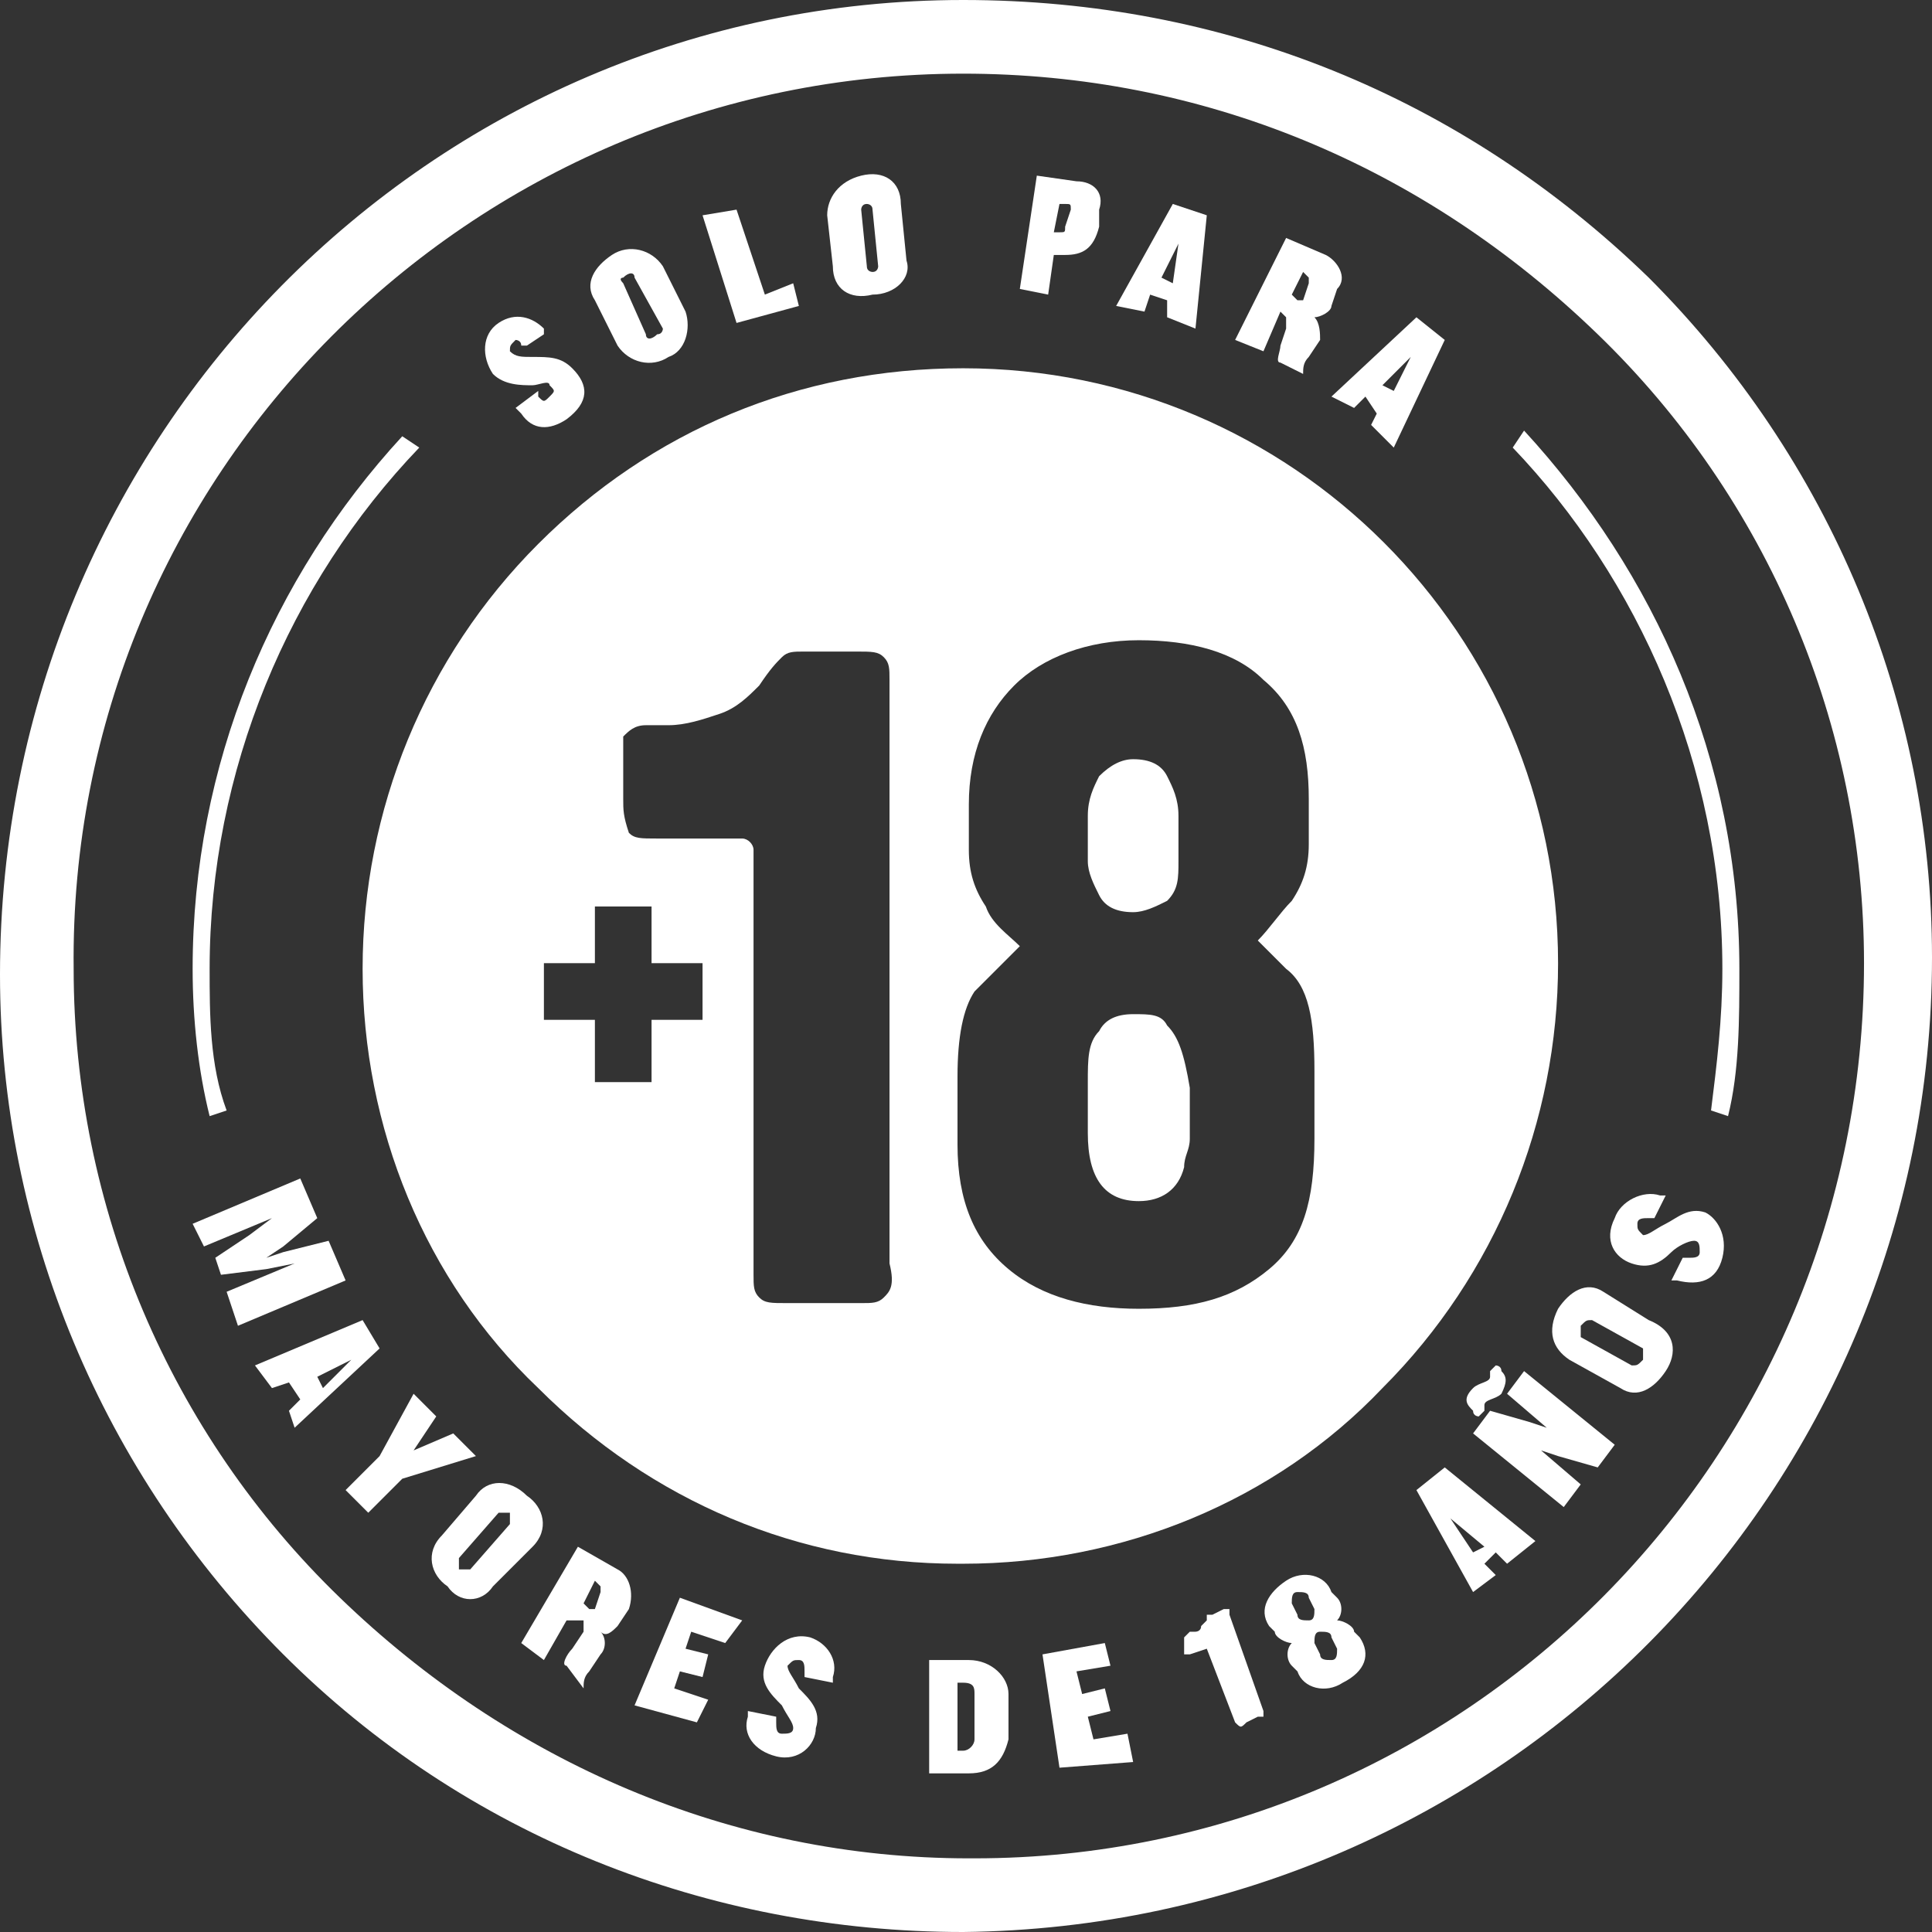 <?xml version="1.0" encoding="utf-8"?>
<!-- Generator: Adobe Illustrator 21.1.0, SVG Export Plug-In . SVG Version: 6.00 Build 0)  -->
<svg version="1.1" id="Capa_1" xmlns="http://www.w3.org/2000/svg" xmlns:xlink="http://www.w3.org/1999/xlink" x="0px" y="0px"
	 viewBox="0 0 34.1 34.1" style="enable-background:new 0 0 34.1 34.1;" xml:space="preserve">
<rect x="0" y="0" width="34.1" height="34.1" fill="#333333" stroke="none"/>
<style type="text/css">
	.st0{fill:#FFFFFF;}
</style>
<g>
	<g>
		<g>
			<g>
				<path class="st0" d="M17,34.1c-4.5,0-8.8-1.7-12-4.9c-3.2-3.2-5-7.5-5-12C0,7.7,7.6,0,17,0c4.6,0,8.8,1.7,12.1,4.9
					c3.2,3.2,5,7.5,5,12C34.1,26.3,26.5,34,17,34.1C17.1,34.1,17.1,34.1,17,34.1z M17,1.3C17,1.3,17,1.3,17,1.3
					C8.3,1.3,1.2,8.4,1.3,17.1c0,4.2,1.7,8.2,4.7,11.1c3,2.9,6.9,4.6,11.1,4.6c0,0,0.1,0,0.1,0c8.7,0,15.7-7.1,15.7-15.8
					c0-4.2-1.7-8.2-4.7-11.1C25.1,2.9,21.2,1.3,17,1.3z"/>
			</g>
		</g>
		<g>
			<path class="st0" d="M19.4,15.8c0.1,0.2,0.3,0.3,0.6,0.3c0.2,0,0.4-0.1,0.6-0.2c0.2-0.2,0.2-0.4,0.2-0.7l0-0.8
				c0-0.3-0.1-0.5-0.2-0.7c-0.1-0.2-0.3-0.3-0.6-0.3c-0.2,0-0.4,0.1-0.6,0.3c-0.1,0.2-0.2,0.4-0.2,0.7l0,0.8
				C19.2,15.4,19.3,15.6,19.4,15.8z"/>
			<path class="st0" d="M20.6,18.1c-0.1-0.2-0.3-0.2-0.6-0.2c-0.3,0-0.5,0.1-0.6,0.3c-0.2,0.2-0.2,0.5-0.2,0.9l0,0.9
				c0,0.8,0.3,1.2,0.9,1.2c0.4,0,0.7-0.2,0.8-0.6c0-0.2,0.1-0.3,0.1-0.5l0-0.9C20.9,18.6,20.8,18.3,20.6,18.1z"/>
			<path class="st0" d="M17,6.5C17,6.5,17,6.5,17,6.5c-2.9,0-5.5,1.1-7.5,3.1s-3.1,4.7-3.1,7.5c0,2.8,1.1,5.5,3.1,7.4
				c2,2,4.6,3.1,7.4,3.1c0,0,0,0,0.1,0c2.8,0,5.5-1.1,7.4-3.1c2-2,3.1-4.7,3.1-7.5C27.5,11.2,22.8,6.5,17,6.5z M11.5,19.1l-1,0
				l0-1.1l-0.9,0l0-1l0.9,0l0-1l1,0l0,1l0.9,0l0,1l-0.9,0L11.5,19.1z M15.6,22.9c-0.1,0.1-0.2,0.1-0.4,0.1l-1.3,0
				c-0.3,0-0.4,0-0.5-0.1c-0.1-0.1-0.1-0.2-0.1-0.4l0-7.5c0-0.1-0.1-0.2-0.2-0.2l-1.5,0c-0.3,0-0.4,0-0.5-0.1
				C11,14.4,11,14.3,11,14.1l0-0.8c0-0.2,0-0.3,0-0.3c0.1-0.1,0.2-0.2,0.4-0.2l0.4,0c0.3,0,0.6-0.1,0.9-0.2c0.3-0.1,0.5-0.3,0.7-0.5
				c0.2-0.3,0.3-0.4,0.4-0.5c0.1-0.1,0.2-0.1,0.4-0.1l0.9,0c0.3,0,0.4,0,0.5,0.1c0.1,0.1,0.1,0.2,0.1,0.4l0,10.3
				C15.8,22.7,15.7,22.8,15.6,22.9z M22.4,22.4c-0.6,0.5-1.3,0.7-2.3,0.7c-0.9,0-1.7-0.2-2.3-0.7c-0.6-0.5-0.9-1.2-0.9-2.2l0-1.2
				c0-0.7,0.1-1.2,0.3-1.5c0.3-0.3,0.5-0.5,0.8-0.8c-0.2-0.2-0.5-0.4-0.6-0.7c-0.2-0.3-0.3-0.6-0.3-1l0-0.8c0-0.9,0.3-1.6,0.8-2.1
				c0.5-0.5,1.3-0.8,2.2-0.8c0.9,0,1.7,0.2,2.2,0.7c0.6,0.5,0.8,1.2,0.8,2.1l0,0.8c0,0.4-0.1,0.7-0.3,1c-0.2,0.2-0.4,0.5-0.6,0.7
				c0,0,0.2,0.2,0.5,0.5c0.4,0.3,0.5,0.9,0.5,1.8l0,1.2C23.2,21.2,23,21.9,22.4,22.4z"/>
		</g>
		<g>
			<g>
				<path class="st0" d="M4,22.8l1.2-0.5l-0.5,0.1l-0.8,0.1l-0.1-0.3l0.6-0.4l0.4-0.3l-1.2,0.5l-0.2-0.4l1.9-0.8l0.3,0.7L5,22
					l-0.3,0.2L5,22.1l0.8-0.2l0.3,0.7l-1.9,0.8L4,22.8z"/>
			</g>
			<g>
				<path class="st0" d="M5.1,24.9l0.2-0.2l-0.2-0.3l-0.3,0.1l-0.3-0.4l1.9-0.8l0.3,0.5l-1.5,1.4L5.1,24.9z M6.2,24l-0.6,0.3
					l0.1,0.2L6.2,24z"/>
			</g>
			<g>
				<path class="st0" d="M7.1,26.1l-0.6,0.6l-0.4-0.4l0.6-0.6l0.6-1.1l0.4,0.4l-0.4,0.6L8,25.3l0.4,0.4L7.1,26.1z"/>
			</g>
			<g>
				<path class="st0" d="M7.9,28c-0.3-0.2-0.4-0.6-0.1-0.9l0.6-0.7c0.2-0.3,0.6-0.3,0.9,0c0.3,0.2,0.4,0.6,0.1,0.9L8.7,28
					C8.5,28.3,8.1,28.3,7.9,28z M9,26.9c0-0.1,0-0.1,0-0.2c0,0-0.1,0-0.2,0l-0.7,0.8c0,0.1,0,0.1,0,0.2c0,0,0.1,0,0.2,0L9,26.9z"/>
			</g>
			<g>
				<path class="st0" d="M10,29.4c-0.1,0,0-0.2,0.1-0.3l0.2-0.3c0,0,0-0.1,0-0.2L10,28.6l-0.4,0.7L9.2,29l1-1.7l0.7,0.4
					c0.2,0.1,0.3,0.4,0.2,0.7l-0.2,0.3c-0.1,0.1-0.2,0.2-0.3,0.1c0.1,0.1,0.1,0.3,0,0.4l-0.2,0.3c-0.1,0.1-0.1,0.2-0.1,0.3l0,0
					L10,29.4z M10.6,28.1c0-0.1,0-0.1,0-0.1l-0.1-0.1l-0.2,0.4l0.1,0.1c0.1,0,0.1,0,0.1,0L10.6,28.1z"/>
			</g>
			<g>
				<path class="st0" d="M11.2,30.1l0.8-1.9l1.1,0.4L12.8,29l-0.6-0.2l-0.1,0.3l0.4,0.1l-0.1,0.4L12,29.5l-0.1,0.3l0.6,0.2l-0.2,0.4
					L11.2,30.1z"/>
			</g>
			<g>
				<path class="st0" d="M13.7,31c-0.4-0.1-0.6-0.4-0.5-0.7l0-0.1l0.5,0.1l0,0.1c0,0.1,0,0.2,0.1,0.2c0.1,0,0.2,0,0.2-0.1
					c0-0.1-0.1-0.2-0.2-0.4c-0.2-0.2-0.4-0.4-0.3-0.7c0.1-0.3,0.4-0.6,0.8-0.5c0.3,0.1,0.5,0.4,0.4,0.7l0,0.1l-0.5-0.1l0-0.1
					c0-0.1,0-0.2-0.1-0.2c-0.1,0-0.1,0-0.2,0.1c0,0.1,0.1,0.2,0.2,0.4c0.2,0.2,0.4,0.4,0.3,0.7C14.4,30.8,14.1,31.1,13.7,31z"/>
			</g>
			<g>
				<path class="st0" d="M17.1,31.3l-0.7,0l0-2l0.7,0c0.4,0,0.7,0.3,0.7,0.6l0,0.8C17.7,31.1,17.5,31.3,17.1,31.3z M17.2,29.9
					c0-0.1,0-0.2-0.2-0.2l-0.1,0l0,1.2l0.1,0c0.1,0,0.2-0.1,0.2-0.2L17.2,29.9z"/>
			</g>
			<g>
				<path class="st0" d="M18.7,31.2l-0.3-2l1.1-0.2l0.1,0.4l-0.6,0.1l0.1,0.4l0.4-0.1l0.1,0.4l-0.4,0.1l0.1,0.4l0.6-0.1l0.1,0.5
					L18.7,31.2z"/>
			</g>
			<g>
				<path class="st0" d="M23.7,29.7c-0.3,0.2-0.7,0.1-0.8-0.2l-0.1-0.1c-0.1-0.1-0.1-0.3,0-0.4c-0.1,0-0.3-0.1-0.3-0.2l-0.1-0.1
					c-0.2-0.3,0-0.6,0.3-0.8c0.3-0.2,0.7-0.1,0.8,0.2l0.1,0.1c0.1,0.1,0.1,0.3,0,0.4c0.1,0,0.3,0.1,0.3,0.2l0.1,0.1
					C24.2,29.2,24.1,29.5,23.7,29.7z M23.1,28.2c0-0.1-0.1-0.1-0.2-0.1c-0.1,0-0.1,0.1-0.1,0.2l0.1,0.2c0,0.1,0.1,0.1,0.2,0.1
					c0.1,0,0.1-0.1,0.1-0.2L23.1,28.2z M23.5,28.9c0-0.1-0.1-0.1-0.2-0.1c-0.1,0-0.1,0.1-0.1,0.2l0.1,0.2c0,0.1,0.1,0.1,0.2,0.1
					c0.1,0,0.1-0.1,0.1-0.2L23.5,28.9z"/>
			</g>
			<g>
				<path class="st0" d="M26.6,27.6l-0.2-0.2l-0.2,0.2l0.2,0.2l-0.4,0.3l-1-1.8l0.5-0.4l1.6,1.3L26.6,27.6z M25.6,26.8l0.4,0.6
					l0.2-0.1L25.6,26.8z"/>
			</g>
			<g>
				<path class="st0" d="M26.5,24.6c-0.1,0.1-0.3,0.1-0.3,0.2c0,0,0,0.1,0,0.1l0,0L26.1,25c0,0-0.1,0-0.1-0.1
					c-0.1-0.1-0.2-0.2,0-0.4c0.1-0.1,0.3-0.1,0.3-0.2c0,0,0-0.1,0-0.1l0,0l0.1-0.1c0,0,0.1,0,0.1,0.1C26.6,24.3,26.6,24.4,26.5,24.6
					z M28.2,25.9l-0.7-0.2l-0.3-0.1l0.7,0.6l-0.3,0.4l-1.6-1.3l0.3-0.4l0.7,0.2l0.3,0.1l-0.7-0.6l0.3-0.4l1.6,1.3L28.2,25.9z"/>
			</g>
			<g>
				<path class="st0" d="M29.4,24.2c-0.2,0.3-0.5,0.5-0.8,0.3L27.7,24c-0.3-0.2-0.4-0.5-0.2-0.9c0.2-0.3,0.5-0.5,0.8-0.3l0.8,0.5
					C29.6,23.5,29.6,23.9,29.4,24.2z M28.1,23.3c-0.1,0-0.1,0-0.2,0.1c0,0.1,0,0.1,0,0.2l0.9,0.5c0.1,0,0.1,0,0.2-0.1
					c0-0.1,0-0.1,0-0.2L28.1,23.3z"/>
			</g>
			<g>
				<path class="st0" d="M30.4,22.2c-0.1,0.4-0.4,0.5-0.8,0.4l-0.1,0l0.2-0.4l0.1,0c0.1,0,0.2,0,0.2-0.1c0-0.1,0-0.2-0.1-0.2
					c-0.1,0-0.3,0.1-0.4,0.2c-0.2,0.2-0.4,0.3-0.7,0.2c-0.3-0.1-0.5-0.4-0.3-0.8c0.1-0.3,0.5-0.5,0.8-0.4l0.1,0l-0.2,0.4l-0.1,0
					c-0.1,0-0.2,0-0.2,0.1c0,0.1,0,0.1,0.1,0.2c0.1,0,0.2-0.1,0.4-0.2c0.2-0.1,0.4-0.3,0.7-0.2C30.3,21.5,30.5,21.8,30.4,22.2z"/>
			</g>
			<g>
				<path class="st0" d="M21.8,30.4l-0.5-1.3c0,0,0,0,0,0L21,29.2c0,0-0.1,0-0.1,0c0,0,0,0,0-0.1l0-0.1c0,0,0,0,0-0.1
					c0,0,0,0,0.1-0.1l0.1,0c0,0,0.1,0,0.1-0.1c0,0,0.1-0.1,0.1-0.1c0-0.1,0-0.1,0-0.1c0,0,0,0,0.1,0l0.2-0.1c0,0,0.1,0,0.1,0
					c0,0,0,0,0,0.1l0.6,1.7c0,0,0,0.1,0,0.1c0,0,0,0-0.1,0l-0.2,0.1C21.9,30.5,21.9,30.5,21.8,30.4C21.8,30.4,21.8,30.4,21.8,30.4z"
					/>
			</g>
		</g>
		<g>
			<g>
				<path class="st0" d="M10,7.4C9.7,7.6,9.4,7.6,9.2,7.3L9.1,7.2l0.4-0.3L9.5,7c0.1,0.1,0.1,0.1,0.2,0c0.1-0.1,0.1-0.1,0-0.2
					C9.7,6.7,9.5,6.8,9.4,6.8c-0.2,0-0.5,0-0.7-0.2C8.5,6.3,8.5,5.9,8.8,5.7c0.3-0.2,0.6-0.1,0.8,0.1l0,0.1L9.3,6.1L9.2,6.1
					C9.2,6,9.1,6,9.1,6C9,6.1,9,6.1,9,6.2c0.1,0.1,0.2,0.1,0.4,0.1c0.3,0,0.5,0,0.7,0.2C10.4,6.8,10.4,7.1,10,7.4z"/>
			</g>
			<g>
				<path class="st0" d="M11.8,6.3c-0.3,0.2-0.7,0.1-0.9-0.2l-0.4-0.8c-0.2-0.3,0-0.6,0.3-0.8c0.3-0.2,0.7-0.1,0.9,0.2l0.4,0.8
					C12.2,5.8,12.1,6.2,11.8,6.3z M11.2,4.9c0-0.1-0.1-0.1-0.2,0C11,4.9,10.9,4.9,11,5l0.4,0.9c0,0.1,0.1,0.1,0.2,0
					c0.1,0,0.1-0.1,0.1-0.1L11.2,4.9z"/>
			</g>
			<g>
				<path class="st0" d="M13,5.7l-0.6-1.9L13,3.7l0.5,1.5L14,5l0.1,0.4L13,5.7z"/>
			</g>
			<g>
				<path class="st0" d="M15.4,5.2c-0.4,0.1-0.7-0.1-0.7-0.5l-0.1-0.9c0-0.3,0.2-0.6,0.6-0.7c0.4-0.1,0.7,0.1,0.7,0.5L16,4.6
					C16.1,4.9,15.8,5.2,15.4,5.2z M15.4,3.7c0-0.1-0.1-0.1-0.1-0.1c-0.1,0-0.1,0.1-0.1,0.1l0.1,1c0,0.1,0.1,0.1,0.1,0.1
					c0.1,0,0.1-0.1,0.1-0.1L15.4,3.7z"/>
			</g>
			<g>
				<path class="st0" d="M18.8,4.5l-0.2,0l-0.1,0.7L18,5.1l0.3-2L19,3.2c0.3,0,0.5,0.2,0.4,0.5l0,0.3C19.3,4.4,19.1,4.5,18.8,4.5z
					 M18.9,3.7c0-0.1,0-0.1-0.1-0.1l-0.1,0l-0.1,0.5l0.1,0c0.1,0,0.1,0,0.1-0.1L18.9,3.7z"/>
			</g>
			<g>
				<path class="st0" d="M20.6,5.6l0-0.3l-0.3-0.1l-0.1,0.3l-0.5-0.1l1-1.8l0.6,0.2l-0.2,2L20.6,5.6z M20.8,4.3l-0.3,0.6L20.7,5
					L20.8,4.3z"/>
			</g>
			<g>
				<path class="st0" d="M22.6,6.4c-0.1,0,0-0.2,0-0.3l0.1-0.3c0,0,0-0.1,0-0.2l-0.1-0.1l-0.3,0.7L21.8,6l0.9-1.8l0.7,0.3
					c0.2,0.1,0.4,0.4,0.2,0.6l-0.1,0.3c0,0.1-0.2,0.2-0.3,0.2c0.1,0.1,0.1,0.3,0.1,0.4l-0.2,0.3C23,6.4,23,6.5,23,6.6l0,0L22.6,6.4z
					 M23.1,5c0-0.1,0-0.1,0-0.1L23,4.8l-0.2,0.4l0.1,0.1c0.1,0,0.1,0,0.1,0L23.1,5z"/>
			</g>
			<g>
				<path class="st0" d="M24.2,7.5l0.1-0.2L24.1,7l-0.2,0.2L23.5,7L25,5.6l0.5,0.4l-0.9,1.9L24.2,7.5z M24.9,6.3l-0.5,0.5l0.2,0.1
					L24.9,6.3z"/>
			</g>
		</g>
		<g>
			<g>
				<path class="st0" d="M30.4,17.1c0,0.9-0.1,1.7-0.2,2.5l0.3,0.1c0.2-0.8,0.2-1.7,0.2-2.6c0-3.7-1.5-7-3.8-9.5l-0.2,0.3
					C28.9,10.2,30.4,13.5,30.4,17.1z"/>
			</g>
			<g>
				<path class="st0" d="M3.7,17.1c0-3.5,1.4-6.8,3.7-9.2L7.1,7.7c-2.3,2.5-3.7,5.8-3.7,9.4c0,0.9,0.1,1.8,0.3,2.6l0.3-0.1
					C3.7,18.8,3.7,17.9,3.7,17.1z"/>
			</g>
		</g>
	</g>
</g>
</svg>
